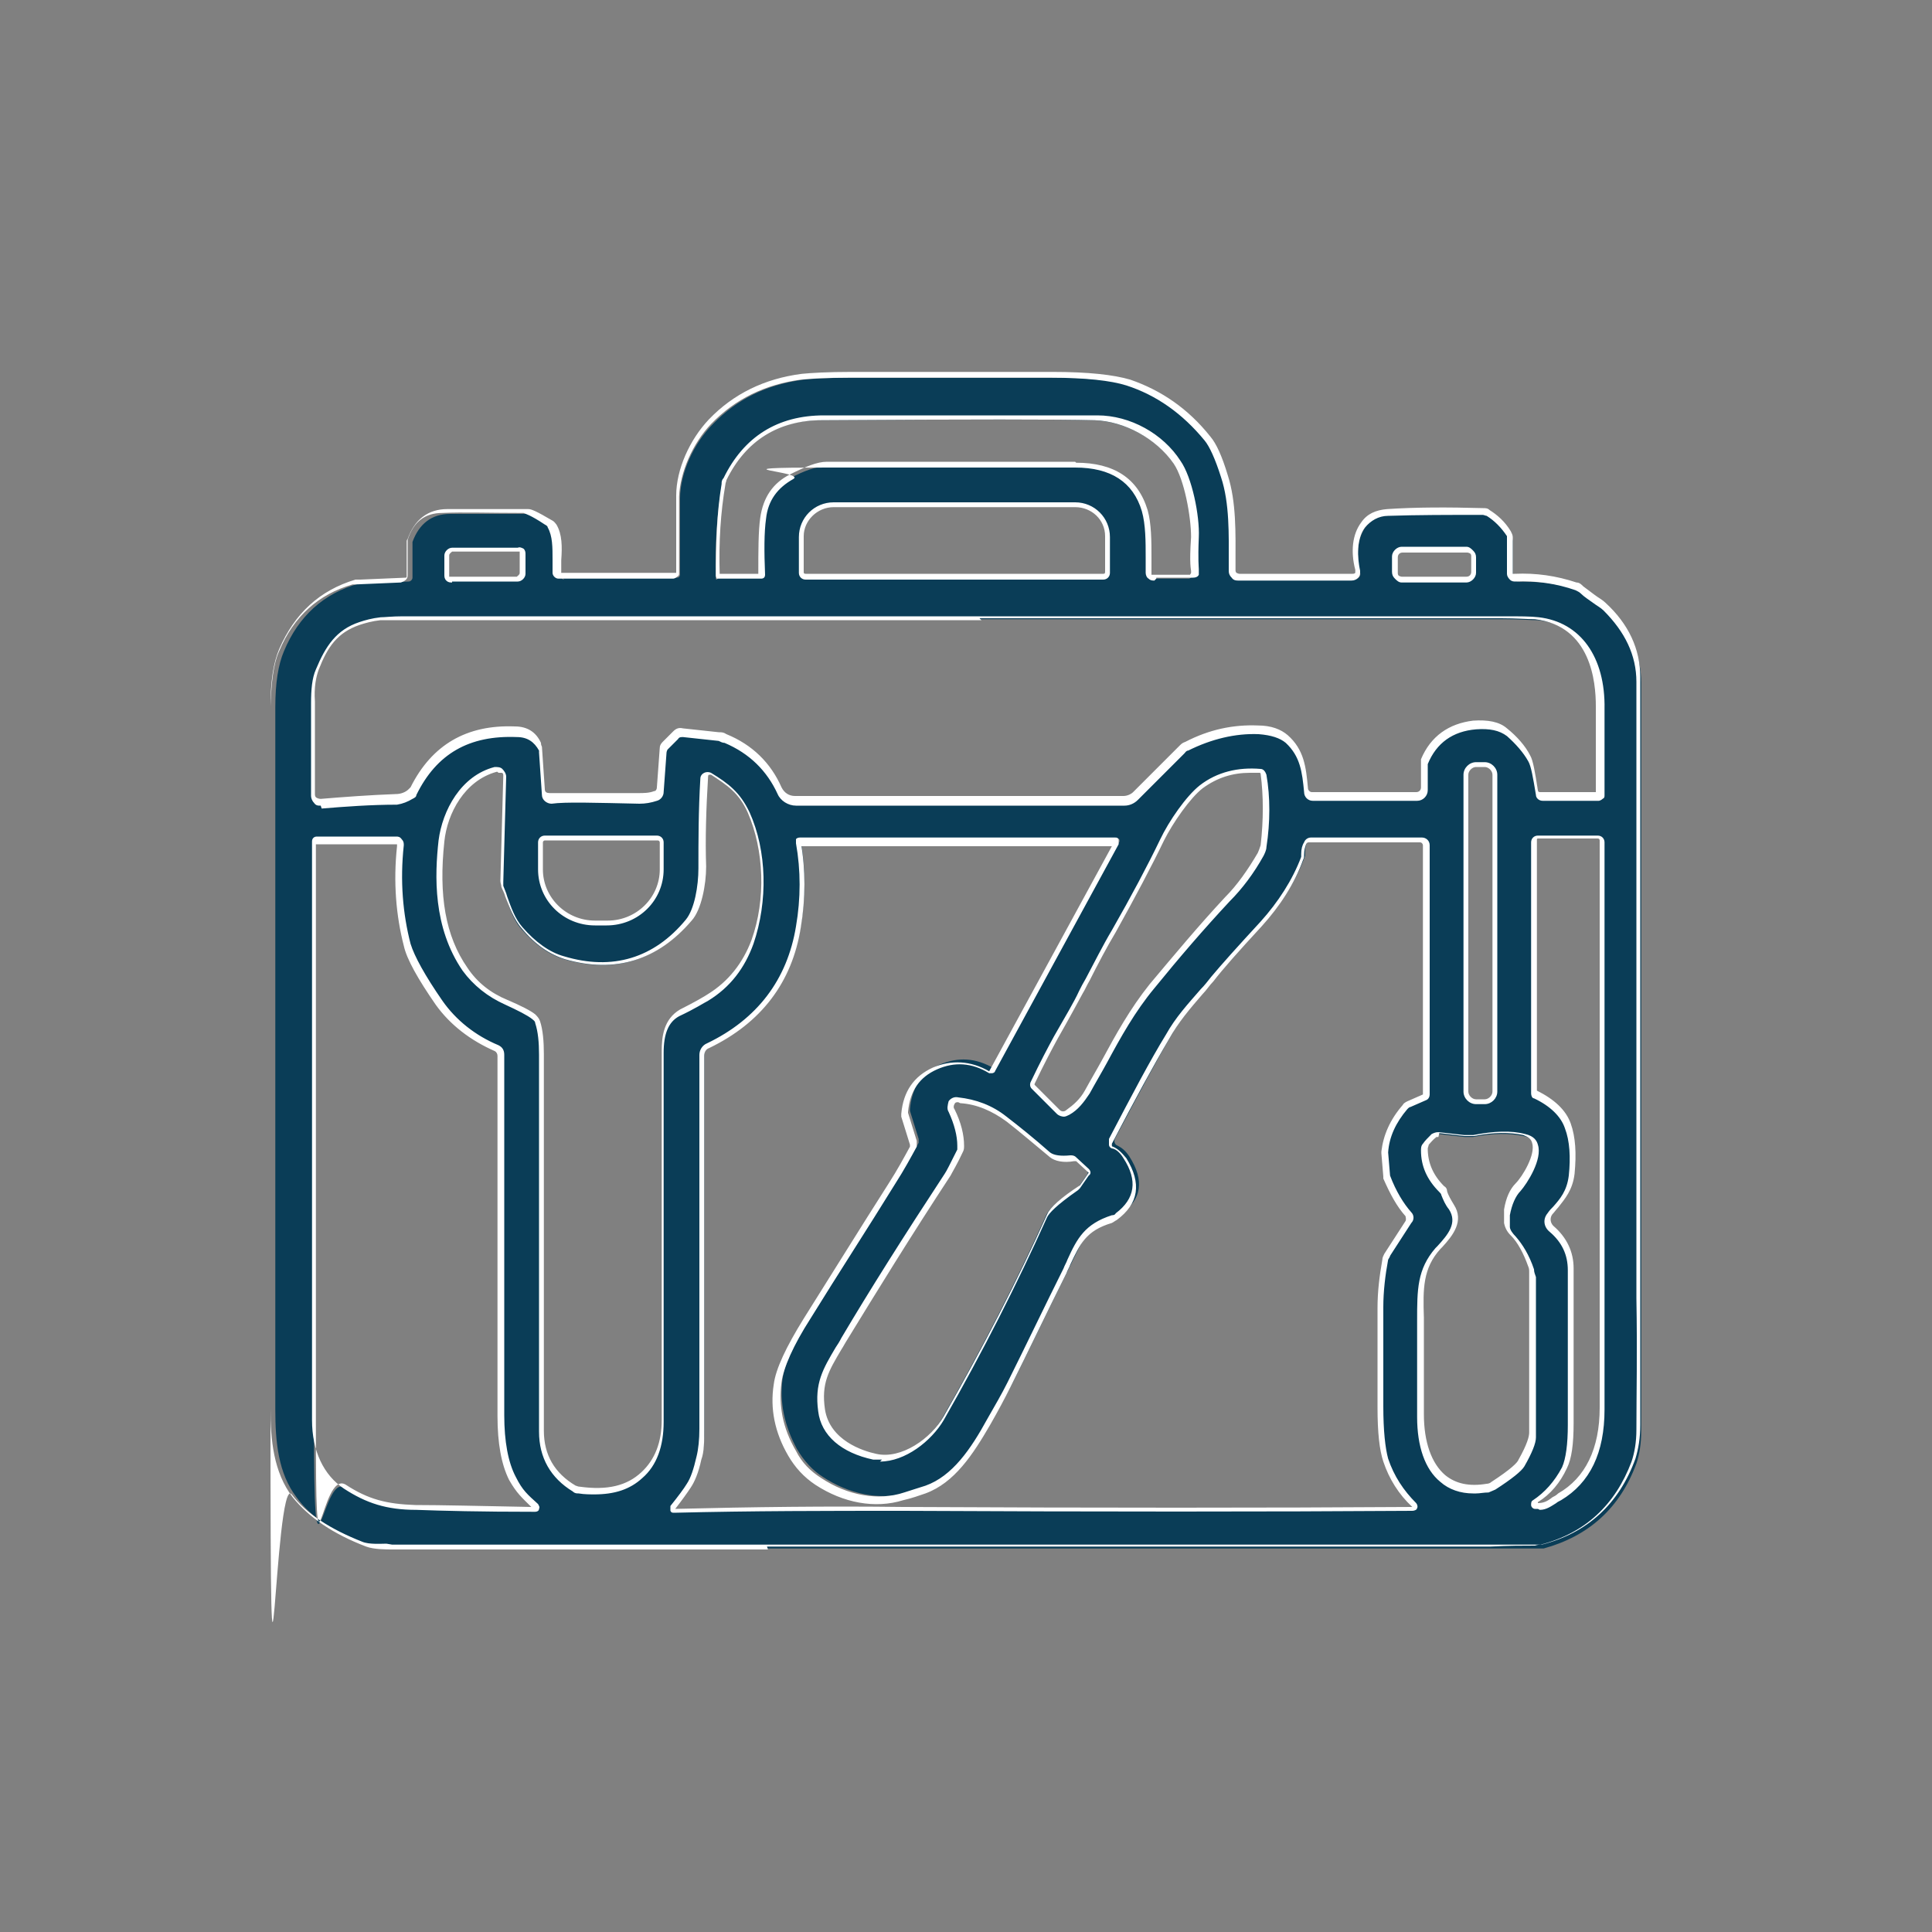 <?xml version="1.0" encoding="UTF-8"?>
<svg id="Ebene_1" xmlns="http://www.w3.org/2000/svg" version="1.1" viewBox="0 0 200 200">
  <rect x="0" y="0" width="200" height="200" fill="#808080" stroke="none"/>
  <!-- Generator: Adobe Illustrator 29.3.1, SVG Export Plug-In . SVG Version: 2.1.0 Build 151)  -->
  <defs>
    <style>
      .st0 {
        fill: #fff;
      }

      .st1 {
        fill: #0a3d57;
      }
    </style>
  </defs>
  <path class="st1" d="M58.2,59.8h11.9c.2,0,.3-.2.3-.3,0-2.9,0-5.5,0-7.9,0-2.6,1.4-5.7,3.4-7.7,2.5-2.6,5.6-4.1,9.4-4.6,1-.1,2.6-.2,5.1-.2,1.7,0,8.7,0,20.9,0,3.6,0,6.2.3,7.9.8,3.2,1,5.9,3,8.2,5.8.5.7,1.1,2,1.7,3.9,1,3.1.8,6.7.8,9.7,0,.4.3.7.7.7h11.7c.4,0,.7-.4.6-.7-.6-2.5-.2-5.8,3.1-6,3-.2,6.3-.2,9.9-.1.2,0,.4,0,.6.2.8.5,1.5,1.2,2.1,2.2,0,.1.1.3.1.4v3.6c0,.3.3.6.6.6,2.2,0,4.2.2,6.3.9.2,0,.4.2.6.4.7.7,1.6,1.1,2.3,1.7,2.4,2.2,3.5,4.7,3.5,7.5,0,23.9,0,45.2,0,63.8,0,5.4,0,9.9,0,13.6,0,1.4-.2,2.5-.5,3.4-1.7,4.6-4.9,7.5-9.6,8.8-.2,0-.4,0-.6,0-1.2,0-2.8,0-4.6,0-65.9,0-103.9,0-113.8,0-.5,0-1.9,0-2.7-.3-3.4-1.3-5.9-2.9-7.4-5-1.9-2.5-2.2-5.7-2.2-9.1,0-44.8,0-69.1,0-72.7,0-2.5.3-4.4.9-5.8,1.5-3.6,4.1-6,7.8-7,.1,0,.3,0,.4,0l4.7-.2c.2,0,.4-.2.4-.4v-3.7c0,0,0,0,0,0,.7-1.9,2-2.9,3.9-2.9,2.1,0,4.9,0,8.4,0,.4,0,1.1.4,2.3,1.2.1,0,.3.2.3.4.7,1.3.4,3,.5,4.9,0,.2.2.3.3.3M74.4,59.8h4.3c0,0,.1-.1.1-.2,0-2.4,0-4.4.1-5.8.3-2,1.2-3.4,2.9-4.3,1.5-.8,2.7-1.2,3.6-1.2,12.5,0,21,0,25.7,0,3.8,0,6.2,1.5,7.2,4.7.6,1.8.4,4.5.4,6.4,0,.3.3.5.6.5h3.8c.3-.1.5-.4.4-.7-.1-.4-.1-1.5,0-3.4,0-2.1-.7-6-1.9-7.7-1.8-2.7-5.2-4.5-8.4-4.6-3.7-.1-13.1-.1-28.2,0-4.7,0-8,2.1-10.1,6.4,0,.2-.1.3-.2.5-.5,3-.7,6.1-.6,9.5,0,0,0,.1.1.1M83.4,59.7h30.8c.3,0,.5-.2.5-.5v-3.7c0-1.8-1.5-3.3-3.4-3.3h-25c-1.9,0-3.4,1.5-3.4,3.3v3.7c0,.3.2.5.5.5M46.2,59.5c0,.3.2.6.5.5h6.8c.3-.1.5-.4.5-.6v-2c0-.3-.2-.5-.5-.5h-6.8c-.3.1-.5.4-.5.6v2M152.5,57.7c0-.4-.3-.7-.7-.7h-6.7c-.4,0-.7.2-.7.6v1.6c0,.4.3.7.7.7h6.7c.4,0,.7-.2.7-.6v-1.6M159.6,82.6h5.8c.2,0,.3-.2.3-.3,0-3.6,0-6.6,0-8.9,0-4.4-1.7-8.7-6.5-9.2-.8,0-2-.1-3.5-.1-43,0-80.9,0-114,0-1.1,0-1.8,0-2.3,0-.9.1-1.7.3-2.2.5-2.5.9-3.5,2.6-4.4,4.8-.3.9-.5,2-.4,3.4,0,1.5,0,4.7,0,9.6,0,.4.4.8.8.7,2.4-.2,5-.4,7.8-.4.6,0,1.1-.2,1.5-.5.1,0,.2-.2.3-.3,2.1-4.3,5.7-6.3,10.6-6.1,1.2,0,2,.6,2.5,1.6,0,0,0,.2,0,.3l.3,4.4c0,.4.4.7.8.7,1.4,0,4.5,0,9.1,0,.6,0,1.2,0,1.7-.3.3,0,.5-.4.5-.7l.3-4.1c0-.2,0-.3.2-.4l1.1-1.1c.2-.2.5-.3.8-.3l3.7.4c.2,0,.5,0,.7.2,2.6,1.1,4.5,2.9,5.6,5.4.3.7,1,1.1,1.7,1.1h34c.5,0,.9-.2,1.2-.5l4.8-4.8c.1-.1.3-.3.5-.4,2.5-1.3,4.9-1.8,7.4-1.7,1.3,0,2.3.4,2.9,1,1.6,1.4,1.8,3.1,2,5.3,0,.4.3.6.7.6h10.8c.4,0,.8-.4.8-.8v-2.6c0,0,0-.2,0-.2,1-2.3,2.7-3.5,5.2-3.8,1.4-.1,2.5.1,3.4.7,1,.8,1.8,1.7,2.3,2.7.3.5.5,1.7.8,3.5,0,.2.2.4.4.4M154.8,80.2c0-.6-.5-1-1-1h-.9c-.6,0-1,.5-1,1v32.8c0,.6.5,1,1,1h.9c.6,0,1-.5,1-1v-32.8M51.3,79.7c-3.3.9-5.3,4.1-5.6,7.4-.5,4.7-.3,9.3,2.4,13.3,1,1.5,2.4,2.7,4.2,3.4,1.4.6,2.4,1.1,2.9,1.5.2.1.3.3.4.5.3.9.4,2,.4,3.3,0,7.9,0,20.9,0,39,0,2.6,1.1,4.6,3.4,5.9.1,0,.3.1.5.2,2.4.3,4.8.1,6.6-1.5,1.5-1.3,2.2-3.2,2.1-5.6,0-7,0-19.7,0-38.2,0-1.7.3-3.2,1.8-4,1.6-.8,2.6-1.4,2.9-1.6,2.2-1.4,3.7-3.3,4.6-5.7,1.4-4.1,1.4-9.2-.4-13.4-.9-2-2.1-2.9-3.9-4-.3-.2-.7,0-.7.4-.2,3.4-.3,6.5-.2,9.3,0,1.8-.5,4.3-1.4,5.5-3.4,4.1-7.7,5.4-12.9,3.9-1.6-.5-3-1.5-4.4-3.1-1.1-1.2-1.5-3.2-2-4.3,0-.2-.1-.3,0-.5l.3-10.9c0-.4-.4-.8-.9-.7M130.4,79.8c-2.3-.3-4.3.3-6.1,1.6-1.4,1-3.2,3.7-4,5.5-1.3,2.7-2.9,5.9-5,9.4-1.2,2-2.6,4.8-3.3,6.3-.6,1.1-1.4,2.6-2.6,4.7-.6,1.1-1.4,2.6-2.4,4.7,0,.1,0,.3,0,.4l2.6,2.6c.3.3.7.3,1,.1.8-.5,1.4-1.2,2-2.1,2.2-3.7,3.9-7.6,6.7-10.9,2.7-3.2,5.1-6.1,7.8-9,1.3-1.4,2.5-2.9,3.5-4.7.1-.3.2-.6.3-.9.3-2.6.3-5.1,0-7.5,0-.2-.2-.3-.4-.3M68,86.7h-11.6c-.3,0-.5.2-.5.5v2.8c0,3.1,2.5,5.5,5.6,5.5h1.3c3.1,0,5.6-2.5,5.6-5.5v-2.8c0-.3-.2-.5-.5-.5M69.8,156.3c8-.2,15.9-.3,23.7-.2,20.1.1,37.7.1,52.7,0,.2,0,.3-.3.2-.4-1.3-1.3-2.3-2.8-2.9-4.7-.4-1.1-.6-3-.5-5.5,0-4.7,0-8.1,0-10.3,0-1.6.2-3.3.5-5,0-.2,0-.3.2-.5l2.2-3.4c.2-.3.1-.6,0-.8-.8-.9-1.6-2.2-2.2-3.8,0,0,0,0,0-.1l-.2-2.4s0,0,0-.1c.2-1.7.9-3.2,2.1-4.7.1-.1.3-.2.4-.3l1.6-.7c.1,0,.2-.2.2-.3v-25.8c0-.3-.2-.5-.5-.5h-11.5c-.2,0-.4.1-.5.3-.1.3-.2.7-.2,1.1,0,.1,0,.3,0,.4-.9,2.5-2.3,4.7-4.2,6.8-2.3,2.5-4,4.4-5,5.7-1.7,2.1-3.3,3.7-4.6,6-1.6,2.7-3.5,6.3-5.9,10.8-.1.3,0,.6.3.7.4.2.8.5,1.2,1.1,1.6,2.5,1.3,4.5-.9,6-.1,0-.3.2-.4.2-3.1.9-3.6,2.7-4.9,5.3-2,4-3.9,8-5.8,11.8-.6,1.2-1.3,2.5-2.1,3.8-1.7,2.9-3.6,5.9-6.5,7-.6.2-1.3.5-2.3.7-3,.9-6.2.1-8.8-1.6-1.1-.7-2-1.7-2.7-2.9-1.3-2.4-1.8-4.8-1.5-7.2.2-1.6,1.3-3.9,3.1-6.7,2.9-4.6,5.8-9.3,8.8-14,.9-1.5,1.6-2.7,2.2-3.8,0-.1,0-.3,0-.4l-.9-2.9c0,0,0-.1,0-.2.2-2.2,1.2-3.8,3.1-4.6,1.9-.8,3.7-.7,5.6.4,0,0,.2,0,.2,0l12.8-23.5c0-.1,0-.3-.2-.3h-32.6c-.1,0-.2.1-.2.3.5,2.8.5,5.8,0,8.7-.9,5.7-4,9.8-9.4,12.3-.4.2-.6.6-.6,1,0,15.4,0,28.3,0,38.7,0,1.2,0,2.2-.3,3-.3,1.3-.7,2.3-1,2.9-.4.6-1,1.4-1.7,2.3,0,.1,0,.3.1.3M159,155.9c1.1.1,1.6-.5,2.4-1,3.4-1.9,4.4-5.4,4.4-9.1,0-20.1,0-39.6,0-58.7,0-.2-.2-.4-.4-.4h-6.2c-.2,0-.4.2-.4.4v26c0,.1,0,.2.2.3,1.7.8,2.9,1.9,3.3,3.2.5,1.4.6,3,.4,5-.3,2.1-1.4,2.9-2.2,4.1-.4.5-.3,1.2.2,1.5,1.3,1.1,2,2.5,2,4.2,0,5,0,10.4,0,16,0,2.1-.2,3.7-.6,4.6-.8,1.5-1.8,2.7-3,3.5-.2.1-.1.4,0,.4M55.4,155.9c-1.1-1-1.6-1.5-2.3-2.9-.8-1.6-1.2-3.7-1.2-6.5,0-17.8,0-30.3,0-37.3,0-.3-.2-.6-.5-.7-2.5-1.1-4.5-2.6-5.9-4.7-1.8-2.6-2.9-4.6-3.3-6-.8-3.1-1.1-6.5-.7-10.3,0-.3-.2-.6-.5-.6h-8.2c-.1,0-.3.1-.3.3,0,19.8,0,39.8,0,59.9s.8,5.3,3.2,6.9c2.3,1.5,4.3,2.1,7.4,2.1,2.9,0,7,.1,12.2.2.2,0,.3-.2.1-.3M112.6,121.1l-1.3-1.2c-.1,0-.3-.1-.4-.1-1,.2-1.8,0-2.3-.3-1.7-1.4-3.2-2.7-4.5-3.7-1.5-1.2-3.1-1.8-4.9-2-.6,0-1,.6-.8,1.1.7,1.4,1,2.6.9,3.7,0,.2,0,.3-.1.5-.6,1.3-1.1,2.1-1.3,2.5-4.2,6.5-7.8,12.1-10.7,17-1.7,2.8-2.8,4.1-2.4,7.4.4,2.9,3,4.3,5.5,4.8,2.8.6,6-1.7,7.3-4.1,4-7,7.6-14,10.7-20.9.3-.7,1.4-1.7,3.3-2.9,0,0,0,0,.1-.1l.9-1.3c0-.1,0-.3,0-.4M157.1,123c.9-.9,3.3-4.9.6-5.4-1.4-.3-3.2-.3-5.2.1-.3,0-.6,0-.9,0l-2.6-.3c-.2,0-.3,0-.5.1-.4.3-.7.6-.8.9,0,.2-.1.4-.2.6,0,1.5.5,2.8,1.8,4.1.1.1.2.3.3.4.1.5.4.9.7,1.5,1.1,1.7-.3,3-1.4,4.4-2,2.3-1.8,4.5-1.8,8.1s0,4.6,0,9.2c0,4.4,1.9,8.4,6.8,7.5.2,0,.4-.1.6-.2,1.7-1.1,2.7-1.9,2.9-2.3.8-1.4,1.2-2.3,1.2-2.9,0-10.3,0-15.9,0-16.6,0-.2,0-.5-.1-.7-.5-1.4-1.1-2.5-1.8-3.3-.4-.4-.6-.8-.6-1.1,0-.4,0-.9,0-1.3.2-1.2.6-2,1.2-2.6h0Z"/>
  <path class="st0" d="M79.5,160.4c-21.1,0-33.8,0-38.9,0h0c-.6,0-1.9,0-2.7-.3-3.4-1.3-5.9-3-7.6-5.1-2-2.6-2.3-6-2.3-9.2,0-45.3,0-69.1,0-72.7,0-2.5.3-4.5.9-5.9,1.6-3.7,4.2-6.1,7.9-7.2.2,0,.3,0,.5,0l4.7-.2c0,0,.1,0,.1-.1v-3.7c0,0,0-.1.1-.2.7-2,2.1-3.1,4.1-3.1,2.1,0,5,0,8.4,0,.3,0,.8.2,2.5,1.2.2.1.3.3.4.4.6,1,.6,2.3.5,3.7,0,.4,0,.9,0,1.3,0,0,0,0,0,0h11.9s0,0,0,0h0c0-3,0-5.6,0-8,0-2.7,1.4-5.8,3.4-7.9,2.5-2.6,5.7-4.2,9.6-4.7,1-.1,2.7-.2,5.1-.2,1.7,0,8.7,0,20.9,0,3.7,0,6.3.3,8,.8,3.2,1.1,6,3,8.3,5.9.6.7,1.2,2,1.8,4,.9,2.8.8,6.1.8,8.9v.9c0,.1,0,.2.1.3,0,0,.2.1.3.1h11.7c.1,0,.2,0,.3-.1,0,0,0-.2,0-.3-.5-1.9-.3-3.7.6-4.9.6-.9,1.5-1.3,2.7-1.4,3-.2,6.3-.2,9.9-.1.3,0,.5,0,.7.2.8.5,1.6,1.2,2.2,2.2.1.2.2.4.2.6v3.6c0,0,0,.2,0,.2,0,0,.1,0,.2,0,2.2-.1,4.3.2,6.4.9.3,0,.5.2.7.4.4.3.8.6,1.2.9.4.3.8.5,1.1.8,2.4,2.2,3.6,4.8,3.6,7.7,0,23,0,44.4,0,63.8,0,5.6,0,10,0,13.6,0,1.4-.2,2.5-.5,3.5-1.7,4.7-5,7.7-9.7,8.9-.2,0-.4,0-.7.1-1.2,0-2.7,0-4.6.1-31.7,0-56.5,0-74.9,0ZM40.6,159.9c9.6,0,45.8,0,113.8,0,1.9,0,3.4,0,4.6,0,.2,0,.4,0,.5,0,4.6-1.2,7.7-4.1,9.4-8.6.3-.9.5-2,.5-3.3,0-3.6.1-8,0-13.6,0-19.4,0-40.9,0-63.8,0-2.8-1.2-5.2-3.4-7.4-.3-.3-.7-.5-1.1-.8-.4-.3-.9-.6-1.3-1-.1-.1-.3-.2-.5-.3-2-.7-4.1-1-6.2-.9-.2,0-.4,0-.6-.2-.2-.2-.3-.4-.3-.6v-3.6c0-.1,0-.2,0-.3-.6-.9-1.3-1.6-2.1-2.1-.1,0-.3-.1-.4-.1-3.5,0-6.8,0-9.8.1-1,0-1.8.5-2.4,1.2-.9,1.2-.8,3.1-.5,4.5,0,.3,0,.5-.2.7s-.4.3-.7.3h-11.7c-.2,0-.5,0-.7-.3-.2-.2-.3-.4-.3-.7v-.9c0-2.8.1-6.1-.8-8.8-.6-1.9-1.2-3.2-1.7-3.8-2.3-2.8-5-4.7-8.1-5.7-1.6-.5-4.2-.8-7.8-.8-12.1,0-19.1,0-20.9,0-2.4,0-4.1.1-5,.2-3.7.5-6.8,2-9.3,4.6-1.9,2-3.2,5-3.3,7.5,0,2.4,0,4.9,0,7.9,0,.2,0,.3-.2.4-.1.1-.3.2-.4.2h-11.9c-.3,0-.6-.3-.6-.6,0-.5,0-.9,0-1.3,0-1.4,0-2.5-.5-3.4,0-.1-.1-.2-.3-.3-1.5-1-2-1.1-2.2-1.2-3.5,0-6.3-.1-8.4,0-1.8,0-3,.9-3.6,2.8v3.7c0,.4-.4.6-.7.7l-4.7.2c-.1,0-.2,0-.3,0-3.5,1-6.1,3.3-7.6,6.9-.6,1.3-.8,3.2-.9,5.7,0,3.6,0,27.4,0,72.7s.4,6.6,2.2,8.9c1.5,2,4,3.6,7.3,4.9.7.3,2,.2,2.5.2h0ZM69.8,156.6c-.2,0-.3,0-.4-.2,0-.2,0-.3,0-.5.8-1,1.4-1.8,1.7-2.3.4-.6.7-1.5,1-2.8.2-.8.3-1.8.3-2.9,0-10,0-22.7,0-38.7,0-.5.3-1,.8-1.2,5.2-2.5,8.3-6.6,9.2-12.1.5-2.9.5-5.8,0-8.6,0-.1,0-.3,0-.4,0-.1.2-.2.4-.2h32.6c.2,0,.3,0,.4.2,0,.1,0,.3,0,.5l-12.8,23.5c0,.1-.2.2-.3.2-.1,0-.2,0-.3,0-1.8-1.1-3.6-1.2-5.4-.4-1.8.8-2.8,2.2-3,4.4,0,0,0,0,0,.1l.9,2.9c0,.2,0,.4,0,.6-.6,1.1-1.3,2.4-2.2,3.8-2.9,4.7-5.9,9.3-8.8,14-1.8,2.8-2.8,5.1-3,6.6-.3,2.4.1,4.7,1.5,7.1.6,1.2,1.5,2.1,2.6,2.8,2.7,1.8,5.9,2.4,8.6,1.5.9-.3,1.6-.5,2.2-.7,2.8-1,4.7-3.8,6.4-6.9.8-1.4,1.5-2.6,2.1-3.8,1.9-3.8,3.8-7.8,5.8-11.8.1-.3.3-.6.4-.9,1-2.2,1.8-3.7,4.6-4.6.1,0,.3,0,.4-.2,2-1.5,2.3-3.4.8-5.7-.3-.5-.7-.9-1.1-1-.2,0-.4-.2-.4-.4,0-.2,0-.4,0-.6,2.4-4.6,4.3-8.2,5.9-10.8,1-1.8,2.3-3.2,3.6-4.7.4-.4.7-.8,1.1-1.3,1-1.2,2.7-3.1,5.1-5.7,1.8-2,3.3-4.3,4.2-6.7,0,0,0-.2,0-.3,0-.5.1-.9.3-1.2.1-.3.4-.5.7-.5h11.5c.4,0,.8.3.8.8v25.8c0,.2-.1.5-.4.6l-1.6.7c-.1,0-.2.1-.3.2-1.2,1.4-1.9,2.9-2,4.5h0s0,0,0,0l.2,2.4c.6,1.6,1.4,2.9,2.2,3.8.3.3.3.8,0,1.1l-2.2,3.4c0,.1-.1.2-.2.4-.3,1.6-.5,3.3-.5,4.9,0,2.2,0,5.7,0,10.3,0,2.5.2,4.3.5,5.4.6,1.8,1.6,3.3,2.9,4.6.1.1.2.4.1.5,0,.2-.3.3-.5.3-14.8.1-32.6.1-52.7,0-7.7,0-15.7,0-23.7.2h0ZM69.8,156.2h0,0ZM82.9,87.2c.5,2.8.5,5.8,0,8.8-.9,5.7-4.1,9.9-9.5,12.5-.3.1-.5.4-.5.8,0,16,0,28.6,0,38.7,0,1.2,0,2.3-.3,3.1-.3,1.4-.7,2.3-1.1,2.9-.4.6-.9,1.3-1.6,2.2,8-.2,15.9-.3,23.6-.2,20.1.1,37.9.1,52.7,0-1.4-1.3-2.4-2.9-3-4.7-.4-1.2-.6-3-.6-5.6,0-4.7,0-8.1,0-10.3,0-1.7.2-3.3.5-5,0-.2.1-.4.2-.6l2.2-3.4c.1-.2,0-.4,0-.5-.9-1-1.6-2.3-2.3-3.9,0,0,0-.1,0-.2l-.2-2.4s0-.1,0-.2c.2-1.7.9-3.3,2.2-4.8.1-.2.3-.3.5-.4l1.6-.7s0,0,0,0v-25.8c0-.1-.1-.3-.3-.3h-11.5c-.1,0-.2,0-.3.2-.1.3-.2.6-.2,1.1,0,.2,0,.3-.1.5-.9,2.5-2.4,4.8-4.3,6.9-2.4,2.6-4,4.4-5,5.7-.4.4-.7.9-1.1,1.3-1.3,1.5-2.5,2.9-3.5,4.7-1.6,2.7-3.5,6.2-5.9,10.8,0,0,0,.1,0,.2,0,0,0,.1.1.1.5.2.9.6,1.4,1.2,1.6,2.6,1.3,4.7-1,6.4-.2.1-.3.2-.5.3-2.7.8-3.3,2.2-4.3,4.3-.1.3-.3.6-.4.9-2,4-3.9,8-5.8,11.8-.6,1.2-1.3,2.5-2.1,3.9-1.8,3.1-3.7,6-6.7,7.1-.6.2-1.4.5-2.3.7-2.9.9-6.2.3-9.1-1.6-1.2-.8-2.1-1.8-2.8-3-1.4-2.4-1.9-4.9-1.5-7.4.2-1.6,1.3-3.9,3.1-6.8,2.9-4.6,5.8-9.3,8.8-14,.9-1.4,1.6-2.7,2.2-3.8,0,0,0-.1,0-.2l-.9-2.9c0-.1,0-.2,0-.3.2-2.3,1.3-3.9,3.3-4.8,1.9-.8,3.9-.7,5.8.4l12.7-23.3h-32.4ZM82.8,87.2h0s0,0,0,0h0ZM55.3,156.5c-5.5,0-9.5-.1-12.2-.2-3.1,0-5.2-.7-7.5-2.2-2.1-1.4-3.3-3.9-3.3-7.1,0-20.1,0-40,0-59.9,0-.3.2-.5.5-.5h8.2c.2,0,.4,0,.6.3.2.2.2.4.2.6-.4,3.7-.1,7.1.7,10.2.4,1.3,1.5,3.3,3.3,5.9,1.4,2,3.4,3.6,5.8,4.6.4.2.6.5.6,1,0,7.2,0,19.7,0,37.3,0,2.7.4,4.9,1.2,6.4.7,1.4,1.2,1.8,2.3,2.8h0c.1.2.2.3.1.5,0,.2-.2.3-.4.3ZM55.2,156s0,0,0,0l.2-.2-.2.2ZM32.7,87.2c0,19.8,0,39.8,0,59.8s.4,5,3.1,6.7c2.3,1.5,4.2,2,7.2,2.1,2.7,0,6.7.1,12,.2-1-1-1.5-1.4-2.3-2.8-.8-1.6-1.2-3.8-1.2-6.6,0-17.5,0-30.1,0-37.3,0-.2-.1-.4-.3-.5-2.5-1.1-4.6-2.7-6.1-4.8-1.8-2.6-3-4.7-3.3-6.1-.8-3.1-1.1-6.6-.7-10.3,0,0,0-.2,0-.2,0,0-.1,0-.2,0h-8.2ZM159.2,156.2c0,0-.2,0-.3,0h0c-.2,0-.4-.2-.4-.4,0-.2,0-.4.2-.5,1.2-.8,2.2-1.9,3-3.4.4-.9.6-2.4.6-4.4,0-5.6,0-11,0-16,0-1.6-.6-2.9-1.9-4-.6-.5-.7-1.3-.2-1.9.2-.3.4-.5.6-.7.7-.8,1.4-1.6,1.6-3.2.2-1.9.1-3.6-.4-4.9-.4-1.2-1.5-2.3-3.2-3.1-.2,0-.3-.3-.3-.5v-26c0-.4.3-.7.7-.7h6.2c.4,0,.7.3.7.7,0,18.7,0,38.4,0,58.7,0,4.5-1.5,7.6-4.5,9.4-.2.1-.4.2-.5.3-.5.3-1,.7-1.7.7ZM159.2,155.6c.6,0,1-.2,1.5-.6.2-.1.4-.2.6-.4,2.8-1.6,4.3-4.6,4.3-8.9,0-20.2,0-40,0-58.7,0,0,0-.2-.2-.2h-6.2c0,0-.1,0-.1.1v26c1.8.9,3,2,3.5,3.4.5,1.4.6,3.1.4,5.2-.2,1.7-1,2.6-1.7,3.5-.2.2-.4.5-.6.7-.3.4-.2.9.1,1.2,1.4,1.2,2.1,2.7,2.1,4.4,0,5,0,10.4,0,16,0,2.2-.2,3.7-.7,4.7-.7,1.5-1.7,2.7-3,3.5ZM61.7,154.7c-.6,0-1.2,0-1.8-.1-.2,0-.4,0-.6-.2-2.3-1.4-3.5-3.5-3.5-6.2,0-17.6,0-30.8,0-39,0-1.3-.1-2.4-.4-3.3,0-.2-.2-.3-.3-.4-.5-.4-1.5-.9-2.8-1.5-1.8-.8-3.3-2-4.4-3.5-3.1-4.5-2.9-9.9-2.5-13.5.4-3.1,2.3-6.7,5.8-7.6h0c.3,0,.6,0,.8.2.2.2.4.5.4.8l-.3,10.9c0,.1,0,.3,0,.4.1.3.3.7.4,1.1.4,1.1.8,2.3,1.6,3.2,1.3,1.5,2.8,2.6,4.3,3,5,1.5,9.3.2,12.6-3.8.9-1.1,1.3-3.5,1.3-5.3,0-2.8,0-6,.2-9.3,0-.3.2-.5.4-.6.2-.1.5-.1.7,0,1.8,1.1,3,2,4,4.1,1.8,4,1.9,9.2.4,13.6-.9,2.5-2.4,4.5-4.7,5.9-.4.2-1.3.8-3,1.6-1.1.6-1.6,1.8-1.6,3.8,0,18.4,0,31.2,0,38.2,0,2.5-.7,4.5-2.2,5.8-1.3,1.2-2.9,1.7-5,1.7ZM51.5,79.9s0,0-.1,0h0c-3.3.9-5.1,4.3-5.4,7.2-.6,5.6.1,9.8,2.4,13.1,1,1.5,2.4,2.6,4.1,3.3,1.4.6,2.4,1.1,2.9,1.5.2.2.4.4.5.7.3.9.4,2.1.4,3.4,0,8.2,0,21.3,0,39,0,2.5,1.1,4.4,3.3,5.7.1,0,.2.1.4.1,2.9.4,4.9-.1,6.4-1.5,1.4-1.3,2.1-3.1,2.1-5.4,0-7,0-19.8,0-38.2,0-1.5.2-3.3,1.9-4.3,1.6-.8,2.6-1.4,2.9-1.6,2.1-1.3,3.6-3.2,4.5-5.6,1.5-4.2,1.3-9.3-.4-13.2-.9-2-2.1-2.8-3.8-3.9,0,0-.2,0-.2,0s-.1,0-.1.2c-.2,3.3-.3,6.5-.2,9.3,0,1.9-.5,4.5-1.5,5.6-3.5,4.1-7.9,5.5-13.1,4-1.6-.5-3.1-1.5-4.5-3.2-.8-.9-1.3-2.3-1.7-3.3-.1-.4-.3-.7-.4-1,0-.2-.1-.4-.1-.6l.3-10.9c0-.1,0-.3-.2-.3,0,0-.2,0-.3,0ZM152.5,154.6c-1.3,0-2.5-.4-3.4-1.2-1.6-1.3-2.4-3.7-2.4-6.7,0-4.5,0-7.6,0-9.2v-.8c0-3.2,0-5.3,1.9-7.5l.2-.2c1.1-1.2,2.1-2.4,1.2-3.8-.4-.5-.6-1-.8-1.5,0-.1-.1-.2-.2-.3-1.3-1.3-1.9-2.7-1.9-4.3,0-.2,0-.5.2-.7.2-.3.5-.6.9-1,.2-.1.4-.2.7-.2l2.7.3c.3,0,.6,0,.9,0,2.1-.4,3.9-.5,5.4-.1.9.2,1.2.7,1.3,1.1.5,1.5-1.1,4-1.8,4.8h0c-.5.5-.9,1.4-1.1,2.5,0,.4,0,.8,0,1.2,0,.3.3.7.6,1,.7.8,1.4,1.9,1.9,3.4,0,.3.1.5.2.8,0,.8,0,6.4,0,16.6,0,.6-.4,1.6-1.2,3-.3.5-1.3,1.3-3,2.4-.2.1-.5.2-.7.3-.5,0-.9.1-1.3.1ZM148.9,117.7c0,0-.2,0-.2,0-.4.3-.6.6-.8.8,0,.1-.1.3-.1.4,0,1.4.5,2.7,1.7,3.9.2.1.3.3.3.5.1.4.4.9.7,1.4,1.1,1.7-.1,3.2-1.2,4.4l-.2.2c-1.8,2-1.8,4.1-1.7,7.1v.8c0,1.6,0,4.6,0,9.2,0,2.9.8,5.1,2.2,6.3,1.1.9,2.5,1.2,4.3.9.2,0,.4-.1.5-.2,2-1.3,2.7-2,2.8-2.3.9-1.6,1.1-2.4,1.1-2.8,0-10.3,0-15.9,0-16.6,0-.2,0-.4-.1-.6-.5-1.4-1.1-2.5-1.8-3.2-.4-.4-.6-.8-.7-1.3,0-.5,0-.9,0-1.4.2-1.2.6-2.1,1.2-2.7.7-.7,2.1-3,1.7-4.2-.1-.4-.4-.6-.9-.8-1.4-.3-3.1-.3-5.1.1-.3,0-.7,0-1,0l-2.6-.3s0,0,0,0ZM91.3,151.1c-.3,0-.6,0-.9,0-3.3-.7-5.4-2.5-5.7-5-.4-2.9.5-4.4,1.8-6.6.2-.3.4-.6.6-1,2.9-4.9,6.5-10.6,10.7-17,.2-.3.5-.9,1.3-2.5,0-.1,0-.3,0-.4,0-1-.3-2.2-.9-3.5-.2-.3-.1-.7,0-1.1.2-.3.6-.5,1-.4,1.8.2,3.5.8,5,2,1.3,1,2.8,2.2,4.5,3.7.4.3,1.1.4,2.1.3.2,0,.4,0,.6.2l1.3,1.2c.2.2.3.5,0,.7l-.9,1.3c0,0-.1.1-.2.2-2.3,1.6-3,2.4-3.2,2.8-3.1,6.9-6.7,14-10.7,21-1.3,2.2-4,4.3-6.6,4.3ZM99.2,114.1c-.2,0-.3,0-.4.2-.1.2-.1.4,0,.5.7,1.4,1,2.7,1,3.8,0,.2,0,.4-.1.6-.6,1.3-1.1,2.1-1.3,2.5-4.2,6.4-7.7,12.1-10.7,17-.2.3-.4.7-.6,1-1.3,2.2-2.1,3.5-1.7,6.2.5,3.2,3.9,4.3,5.3,4.6,2.6.6,5.7-1.6,7-3.9,4-7,7.6-14,10.7-20.9.3-.7,1.4-1.7,3.4-3,0,0,0,0,0,0l.9-1.3s0,0,0,0h0s-1.3-1.2-1.3-1.2c0,0-.1,0-.2,0-1.1.2-2,0-2.5-.4-1.7-1.4-3.2-2.7-4.5-3.7-1.5-1.1-3.1-1.8-4.8-1.9,0,0,0,0,0,0ZM110.2,115.6c-.3,0-.6-.1-.8-.3l-2.6-2.6c-.2-.2-.2-.5-.1-.7,1-2.1,1.8-3.6,2.4-4.7,1.2-2.1,2.1-3.6,2.6-4.7.2-.4.4-.8.7-1.3.8-1.5,1.8-3.5,2.7-5,2-3.5,3.7-6.7,5-9.4.9-1.9,2.7-4.5,4.1-5.6,1.8-1.4,4-1.9,6.3-1.7h0c.3,0,.5.3.6.6.4,2.3.4,4.9,0,7.5,0,.3-.2.7-.3.9-1,1.8-2.2,3.4-3.5,4.7-2.7,2.9-5.2,5.8-7.8,9-2,2.4-3.5,5.1-4.9,7.7-.6,1.1-1.2,2.1-1.8,3.2-.6.9-1.2,1.7-2.1,2.2-.2.1-.4.2-.6.2ZM129.4,80c-1.8,0-3.4.5-4.9,1.6-1.3,1-3.1,3.6-4,5.4-1.3,2.7-3,5.9-5,9.5-.9,1.5-1.9,3.4-2.7,5-.3.5-.5,1-.7,1.3-.6,1.1-1.4,2.6-2.6,4.7-.6,1.1-1.4,2.6-2.4,4.7,0,0,0,.1,0,.1l2.6,2.6c.2.2.5.2.7,0,.7-.5,1.4-1.1,1.9-2,.6-1.1,1.2-2.1,1.8-3.2,1.4-2.6,2.9-5.3,4.9-7.8,2.6-3.1,5.1-6.1,7.8-9,1.3-1.3,2.4-2.9,3.4-4.6.1-.2.2-.5.3-.8.3-2.6.3-5.1,0-7.4,0,0,0-.1-.1-.1-.3,0-.7,0-1,0ZM153.7,114.3h-.9c-.7,0-1.3-.6-1.3-1.3v-32.8c0-.7.6-1.3,1.3-1.3h.9c.7,0,1.3.6,1.3,1.3v32.8c0,.7-.6,1.3-1.3,1.3ZM152.8,79.4c-.4,0-.8.4-.8.8v32.8c0,.4.4.8.8.8h.9c.4,0,.8-.4.8-.8v-32.8c0-.4-.4-.8-.8-.8h-.9ZM62.9,95.8h-1.3c-3.3,0-5.9-2.6-5.9-5.8v-2.8c0-.4.3-.7.7-.7h11.6c.4,0,.7.3.7.7v2.8c0,3.2-2.6,5.8-5.9,5.8ZM56.4,87c-.1,0-.2.1-.2.2v2.8c0,2.9,2.4,5.3,5.4,5.3h1.3c3,0,5.4-2.4,5.4-5.3v-2.8c0-.1-.1-.2-.2-.2h-11.6ZM33.2,83.4c-.3,0-.5,0-.7-.3-.2-.2-.3-.5-.3-.7,0-4.9,0-8.1,0-9.6,0-1.4.1-2.6.5-3.5,1-2.4,2.1-4.1,4.5-4.9.6-.2,1.3-.4,2.2-.5.4,0,1.2-.1,2.3-.1,33.7,0,72,0,114,0,1.6,0,2.8,0,3.6.1,4.3.5,6.9,4.1,6.8,9.5,0,2.3,0,5.3,0,8.9,0,.2,0,.3-.2.4-.1.1-.3.2-.4.2h-5.8c-.4,0-.7-.3-.7-.6-.3-1.8-.5-3-.8-3.5-.5-.9-1.3-1.8-2.2-2.6-.8-.6-1.8-.8-3.2-.7-2.4.2-4.1,1.4-5,3.6,0,0,0,0,0,.1v2.6c0,.6-.5,1.1-1.1,1.1h-10.8c-.5,0-.9-.4-.9-.9-.2-2.1-.4-3.7-1.9-5.1-.6-.5-1.5-.8-2.8-.9-2.4-.1-4.9.5-7.3,1.7-.2,0-.3.2-.4.3l-4.8,4.8c-.4.4-.9.6-1.4.6h-34c-.8,0-1.6-.5-1.9-1.2-1.1-2.4-2.9-4.2-5.5-5.3-.2,0-.4-.1-.6-.2l-3.7-.4c-.2,0-.4,0-.5.2l-1.1,1.1c0,0-.1.2-.1.3l-.3,4.1c0,.4-.3.8-.7.9-.6.2-1.2.3-1.8.3-4.6-.1-7.7-.2-9.1,0-.5,0-1-.4-1-.9l-.3-4.4c0,0,0-.1,0-.2-.5-.9-1.2-1.4-2.3-1.4-4.9-.2-8.3,1.7-10.4,6,0,.2-.2.3-.4.4-.5.3-1,.5-1.6.6-2.7,0-5.4.2-7.8.4,0,0,0,0,0,0ZM101.6,64.2c-21.3,0-41.3,0-60,0-1.1,0-1.8,0-2.2,0-.9.1-1.6.3-2.2.5-2.3.8-3.3,2.3-4.2,4.6-.3.8-.5,1.9-.4,3.3,0,1.5,0,4.7,0,9.6,0,.1,0,.3.2.4,0,0,.2.1.4.1,2.4-.2,5.1-.4,7.8-.5.5,0,1-.2,1.3-.5,0,0,.1-.1.2-.2,2.2-4.4,5.8-6.5,10.8-6.3,1.3,0,2.2.6,2.7,1.7,0,.1,0,.2.1.4l.3,4.4c0,.3.2.4.5.4,1.5,0,4.5,0,9.2,0,.5,0,1.1,0,1.6-.2.2,0,.3-.2.3-.4l.3-4.1c0-.2.1-.4.3-.6l1.1-1.1c.3-.3.6-.4,1-.3l3.7.4c.3,0,.5,0,.8.2,2.7,1.1,4.6,3,5.7,5.5.3.6.8.9,1.4.9h34c.4,0,.8-.2,1-.4l4.8-4.8c.2-.2.3-.3.6-.4,2.5-1.3,5-1.8,7.5-1.7,1.4,0,2.4.4,3.1,1,1.7,1.5,1.9,3.3,2.1,5.5,0,.2.2.4.4.4h10.8c.3,0,.5-.2.5-.5v-2.6c0-.1,0-.2,0-.3,1-2.4,2.9-3.7,5.4-4,1.5-.1,2.7.1,3.5.8,1,.8,1.9,1.8,2.4,2.8.3.5.5,1.7.8,3.6,0,0,0,.2.2.2h5.8s0,0,0,0c0-3.6,0-6.6,0-8.9,0-2.5-.5-8.3-6.3-9-.8,0-1.9-.1-3.5-.1-18.7,0-36.8,0-54,0ZM46.8,60.3c-.2,0-.4,0-.6-.2-.2-.2-.2-.4-.2-.6v-2c0-.4.4-.8.8-.8h6.8c.2-.1.4,0,.6.1.2.2.2.4.2.6v2c0,.4-.4.8-.8.8h-6.8c0,.1,0,.1,0,.1ZM53.6,57.1h-6.8c-.1.1-.3.2-.3.4v2c0,0,0,.1,0,.2,0,0,.1,0,.2,0h6.8c.1-.1.3-.2.3-.4v-2c0,0,0-.1,0-.2,0,0-.1,0-.2,0ZM151.8,60.3h-6.7c-.3,0-.5-.2-.7-.4-.2-.2-.3-.4-.3-.7v-1.6c0-.5.5-1,1-1h6.7c.3,0,.5.2.7.4.2.2.3.4.3.7v1.6c0,.5-.5,1-1,1ZM145.2,57.2c-.3,0-.5.2-.5.5v1.6c0,.1,0,.2.1.3,0,0,.2.1.3.1h6.7c0,0,0,0,0,0,.3,0,.5-.2.5-.5v-1.6c0-.1,0-.2-.1-.3,0,0-.2-.1-.3-.1h-6.7c0,0,0,0,0,0ZM119.5,60.1c-.2,0-.4,0-.6-.2-.2-.1-.3-.4-.3-.6,0-.5,0-1,0-1.6,0-1.6,0-3.4-.4-4.8-.9-3-3.2-4.5-6.9-4.5h0c-4.7,0-13.1,0-25.7,0s-2,.4-3.5,1.2c-1.6.9-2.6,2.2-2.8,4.1-.2,1.4-.2,3.4-.1,5.8,0,.2-.1.4-.4.4h-4.3c0,0-.2,0-.3,0,0,0-.1-.2-.1-.3,0-3.3.1-6.5.6-9.5,0-.2,0-.4.2-.6,2.1-4.3,5.6-6.5,10.4-6.5,15.3,0,24.6,0,28.3,0,3.4,0,6.8,1.9,8.6,4.7,1.2,1.7,2,5.7,1.9,7.9-.1,2.4,0,3.1,0,3.3,0,.2,0,.4,0,.6-.1.2-.3.3-.6.3h-3.8c0,.1,0,.1,0,.1ZM78.6,59.6h0s0,0,0,0ZM111.4,47.9c3.9,0,6.4,1.6,7.4,4.9.4,1.4.4,3.3.4,4.9,0,.6,0,1.1,0,1.6,0,0,0,.2,0,.2,0,0,.1,0,.2,0h3.8c0-.1.1-.1.1-.2,0,0,0-.1,0-.2,0-.2-.2-.6,0-3.5,0-2.1-.7-6-1.8-7.6-1.8-2.6-5.1-4.4-8.2-4.5-3.7-.1-12.9-.1-28.2,0-4.5,0-7.9,2.1-9.9,6.2,0,.1-.1.3-.1.4-.5,2.9-.7,6-.6,9.3h4c0-2.4,0-4.4.2-5.8.3-2.1,1.3-3.6,3.1-4.5,1.6-.8,2.8-1.3,3.8-1.3,12.6,0,21,0,25.7,0h0ZM114.2,60h-30.8c-.4,0-.7-.3-.7-.7v-3.7c0-2,1.6-3.6,3.6-3.6h25c2,0,3.6,1.6,3.6,3.6v3.7c0,.4-.3.7-.7.7ZM86.3,52.5c-1.7,0-3.1,1.4-3.1,3v3.7c0,.1,0,.2.2.2h30.8c.1,0,.2,0,.2-.2v-3.7c0-1.7-1.4-3-3.1-3h-25Z"/>
</svg>
